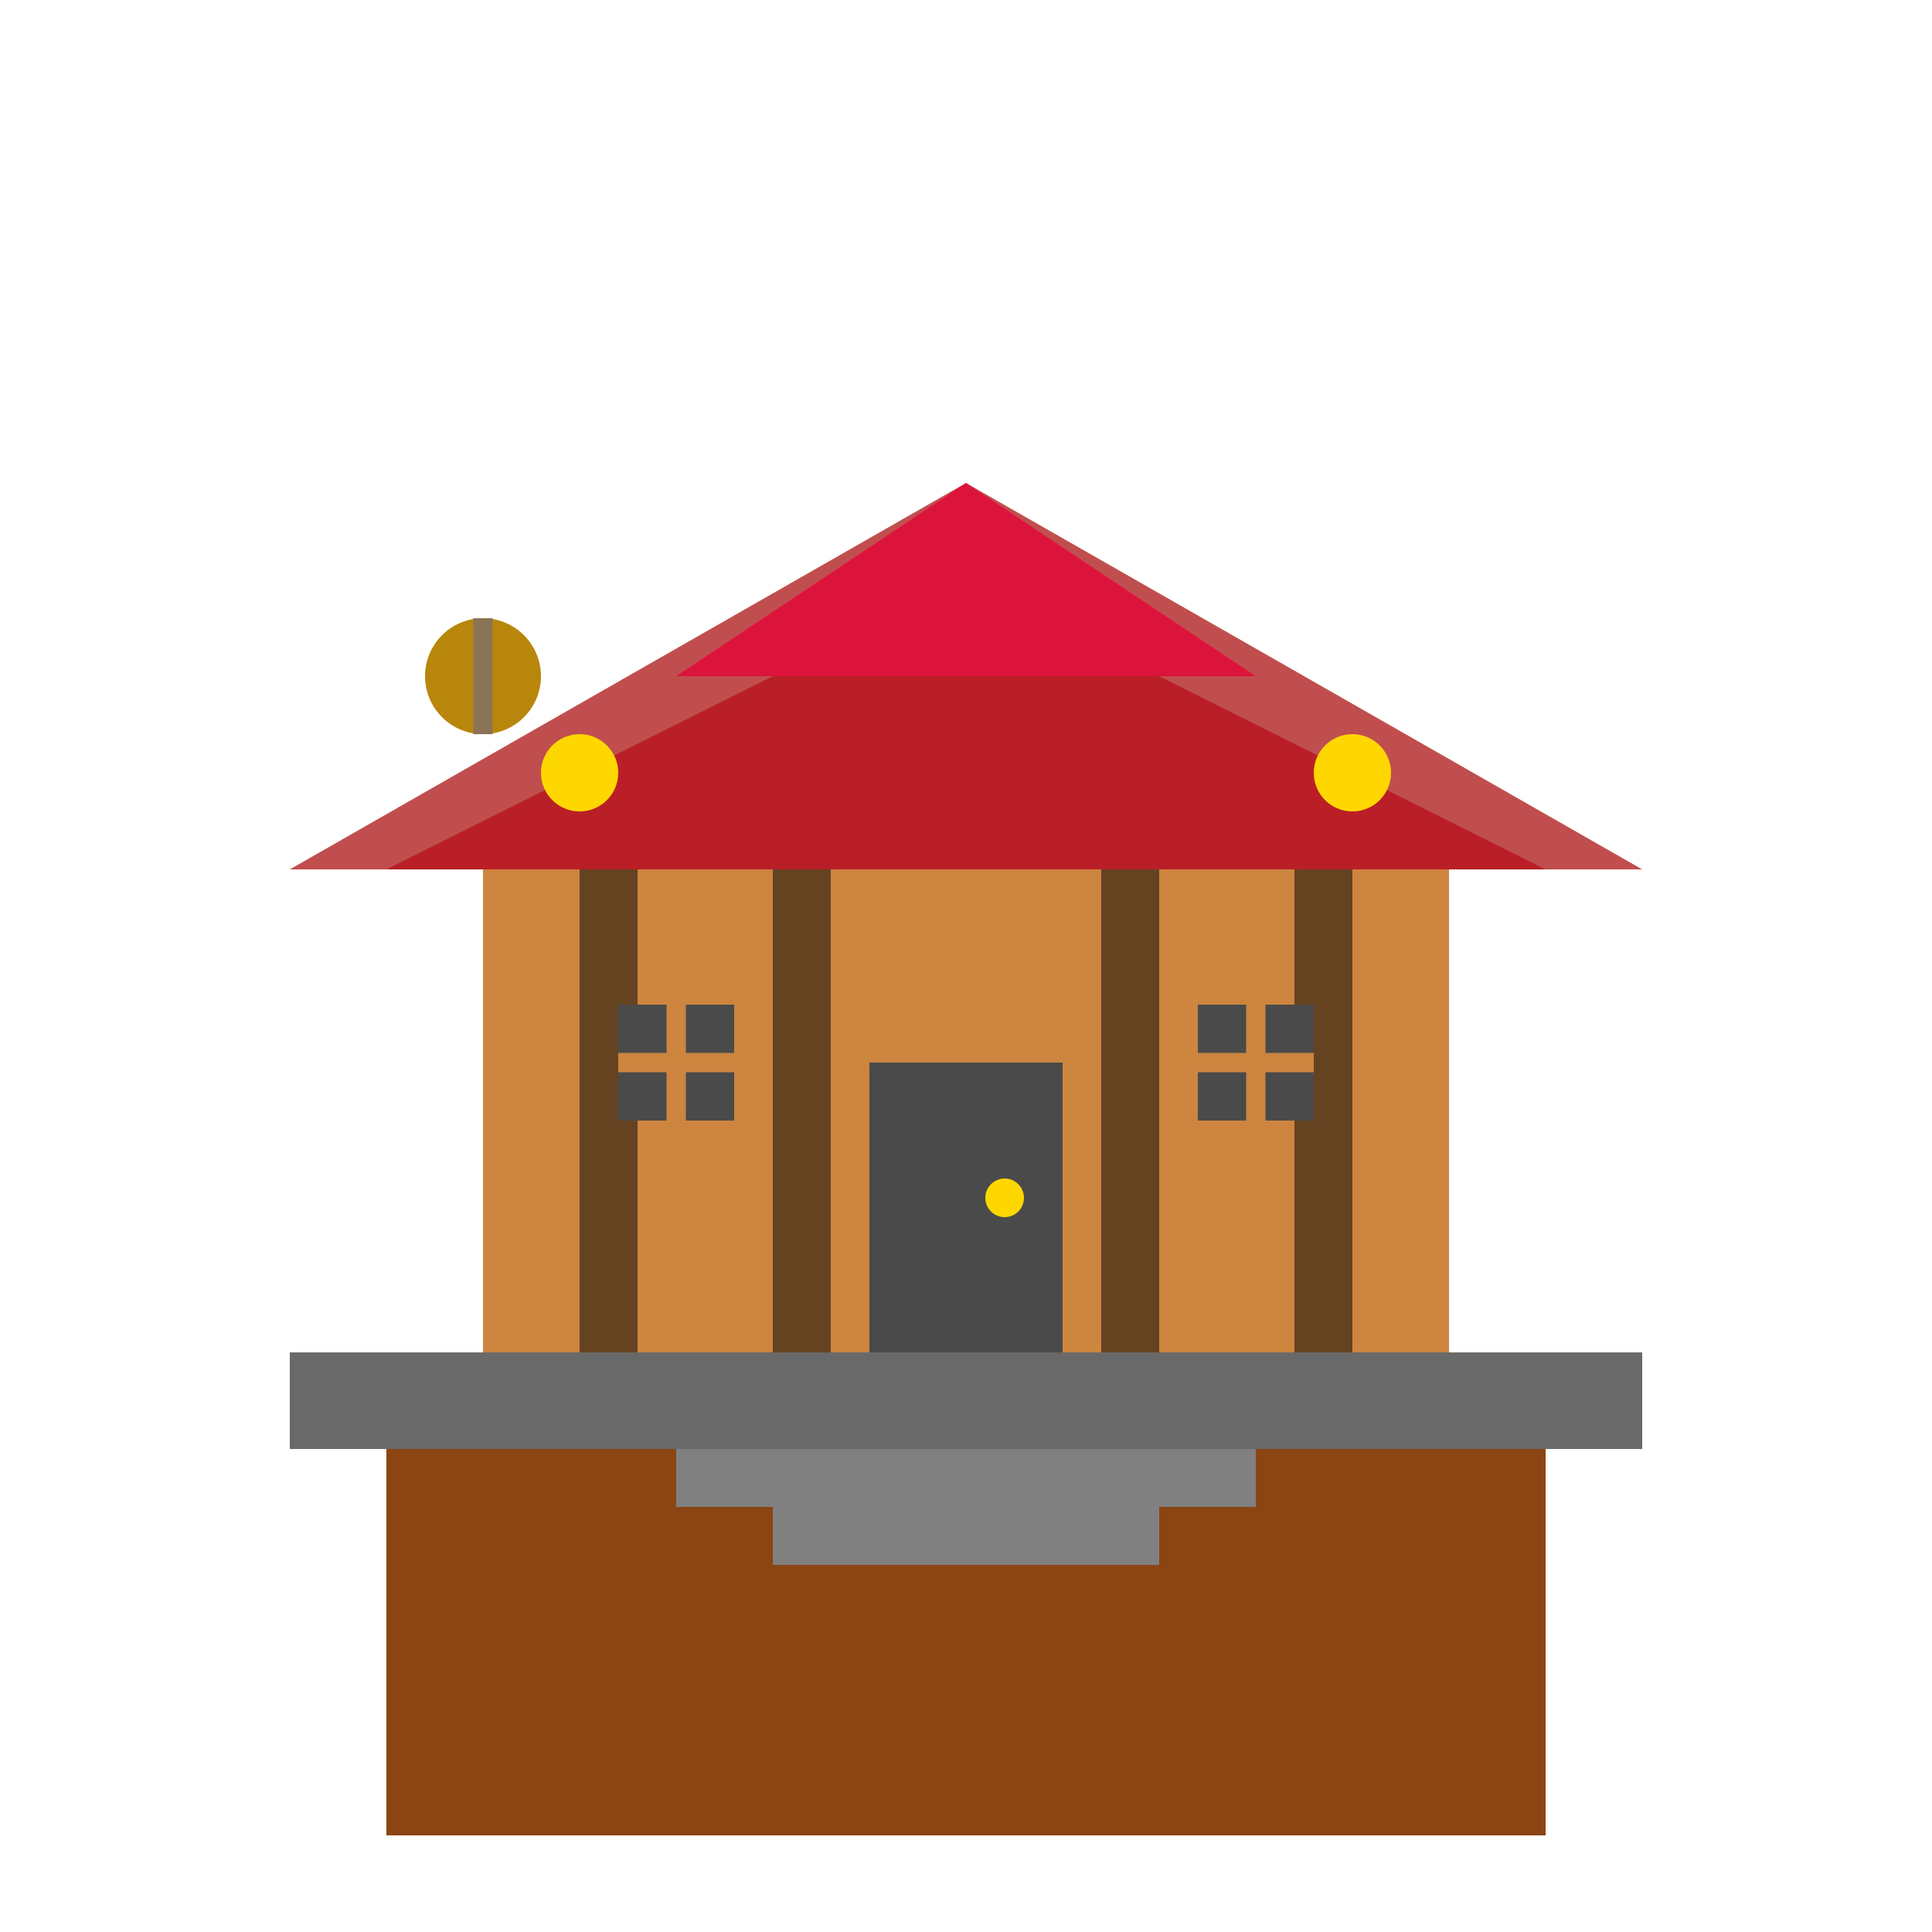 <svg xmlns="http://www.w3.org/2000/svg" viewBox="0 0 100 100" fill="#e74c3c">
  <!-- Temple base -->
  <rect x="20" y="70" width="60" height="25" fill="#8B4513"/>
  
  <!-- Main temple structure -->
  <rect x="25" y="45" width="50" height="25" fill="#CD853F"/>
  
  <!-- Temple roof (main) -->
  <polygon points="20,45 50,30 80,45" fill="#DC143C"/>
  
  <!-- Roof decorations -->
  <polygon points="15,45 50,25 85,45" fill="#B22222" opacity="0.8"/>
  
  <!-- Upper roof -->
  <polygon points="35,35 50,25 65,35" fill="#DC143C"/>
  
  <!-- Pillars -->
  <rect x="30" y="45" width="3" height="25" fill="#654321"/>
  <rect x="40" y="45" width="3" height="25" fill="#654321"/>
  <rect x="57" y="45" width="3" height="25" fill="#654321"/>
  <rect x="67" y="45" width="3" height="25" fill="#654321"/>
  
  <!-- Door -->
  <rect x="45" y="55" width="10" height="15" fill="#4A4A4A"/>
  <circle cx="52" cy="62" r="1" fill="#FFD700"/>
  
  <!-- Windows -->
  <rect x="32" y="52" width="6" height="6" fill="#4A4A4A"/>
  <rect x="62" y="52" width="6" height="6" fill="#4A4A4A"/>
  
  <!-- Window crosses -->
  <line x1="35" y1="52" x2="35" y2="58" stroke="#CD853F" stroke-width="1"/>
  <line x1="32" y1="55" x2="38" y2="55" stroke="#CD853F" stroke-width="1"/>
  <line x1="65" y1="52" x2="65" y2="58" stroke="#CD853F" stroke-width="1"/>
  <line x1="62" y1="55" x2="68" y2="55" stroke="#CD853F" stroke-width="1"/>
  
  <!-- Temple foundation -->
  <rect x="15" y="70" width="70" height="5" fill="#696969"/>
  
  <!-- Steps -->
  <rect x="35" y="75" width="30" height="3" fill="#808080"/>
  <rect x="40" y="78" width="20" height="3" fill="#808080"/>
  
  <!-- Decorative elements on roof -->
  <circle cx="30" cy="40" r="2" fill="#FFD700"/>
  <circle cx="70" cy="40" r="2" fill="#FFD700"/>
  
  <!-- Bell -->
  <circle cx="25" cy="35" r="3" fill="#B8860B"/>
  <rect x="24.5" y="32" width="1" height="6" fill="#8B7355"/>
</svg>
